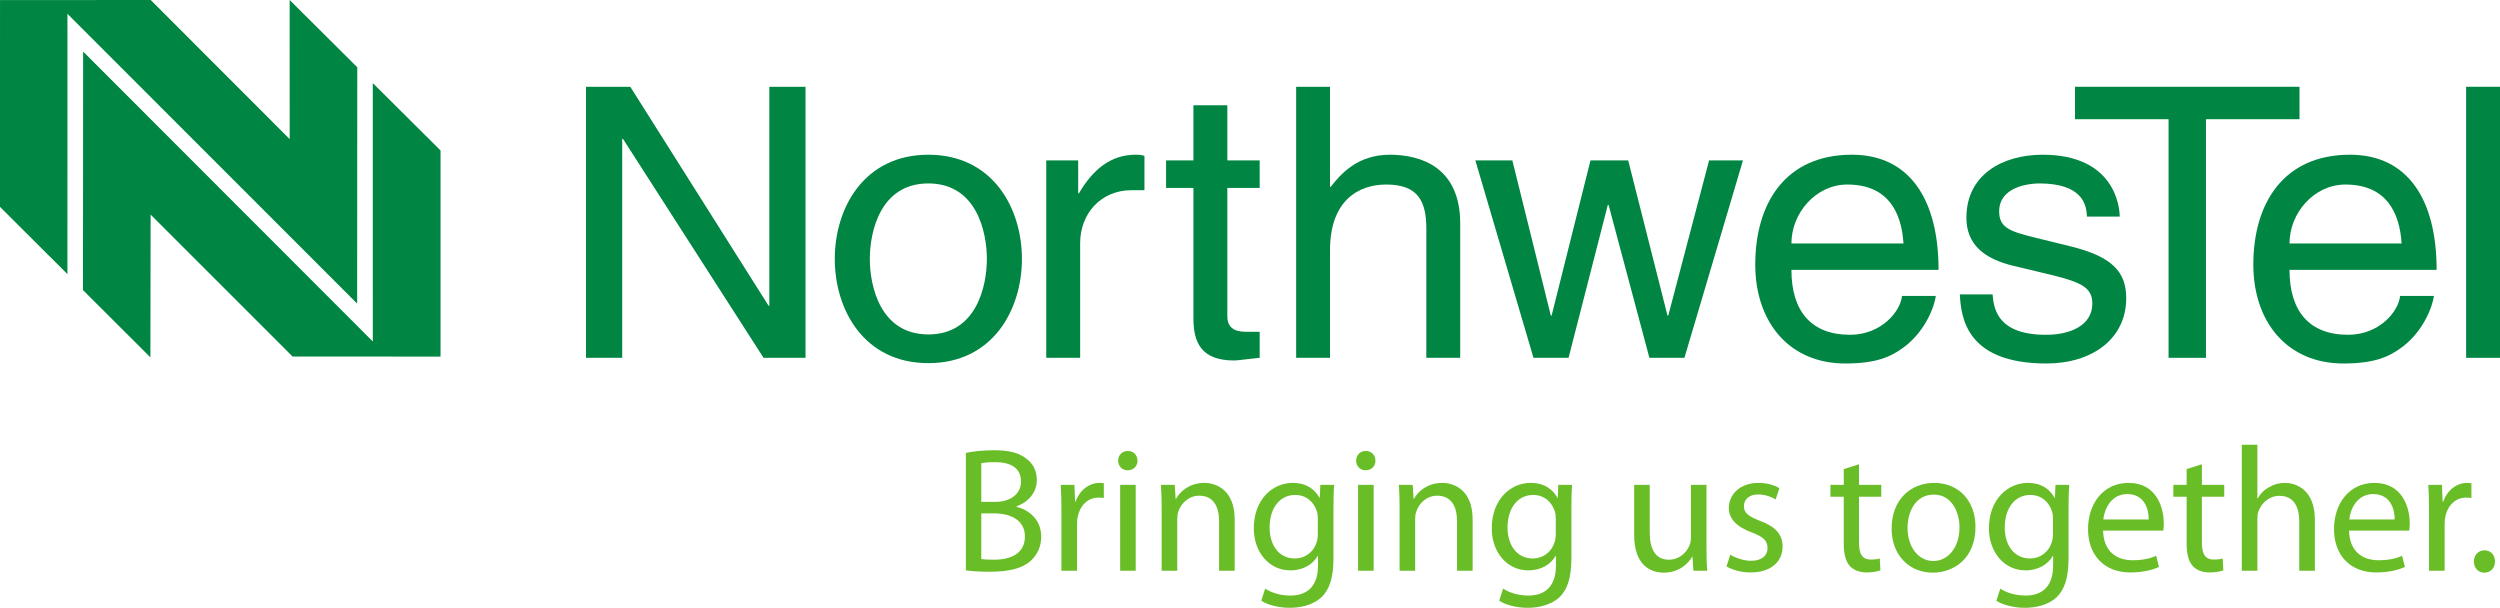 <?xml version="1.0" encoding="UTF-8" standalone="no"?>
<!-- Created with Inkscape (http://www.inkscape.org/) -->

<svg
   xmlns:dc="http://purl.org/dc/elements/1.1/"
   xmlns:cc="http://creativecommons.org/ns#"
   xmlns:rdf="http://www.w3.org/1999/02/22-rdf-syntax-ns#"
   xmlns:svg="http://www.w3.org/2000/svg"
   xmlns="http://www.w3.org/2000/svg"
   version="1.1"
   width="463.646"
   height="112.721"
   id="svg4531"
   xml:space="preserve"><defs
     id="defs4535"><clipPath
       id="clipPath4553"><path
         d="M 0,0 792,0 792,612 0,612 0,0 z"
         id="path4555" /></clipPath><clipPath
       id="clipPath4641"><path
         d="m 140,11.16 115.79,0 0,27.245 -115.79,0 0,-27.245 z"
         id="path4643" /></clipPath><clipPath
       id="clipPath4763"><path
         d="M 0,0 792,0 792,612 0,612 0,0 z"
         id="path4765" /></clipPath><clipPath
       id="clipPath4775"><path
         d="M 0,0 792,0 792,612 0,612 0,0 z"
         id="path4777" /></clipPath><clipPath
       id="clipPath4833"><path
         d="M 0,0 792,0 792,612 0,612 0,0 z"
         id="path4835" /></clipPath><clipPath
       id="clipPath4847"><path
         d="M 0,0 792,0 792,612 0,612 0,0 z"
         id="path4849" /></clipPath><clipPath
       id="clipPath4861"><path
         d="M 0,0 792,0 792,612 0,612 0,0 z"
         id="path4863" /></clipPath><clipPath
       id="clipPath4887"><path
         d="m 323.702,271.253 370.915,0 0,90.176 -370.915,0 0,-90.176 z"
         id="path4889" /></clipPath><clipPath
       id="clipPath5011"><path
         d="M 0,0 792,0 792,612 0,612 0,0 z"
         id="path5013" /></clipPath><clipPath
       id="clipPath5059"><path
         d="m 45,495.507 72,0 0,17.504 -72,0 0,-17.504 z"
         id="path5061" /></clipPath><clipPath
       id="clipPath5177"><path
         d="M 0,0 792,0 792,612 0,612 0,0 z"
         id="path5179" /></clipPath><clipPath
       id="clipPath5221"><path
         d="M 0,0 792,0 792,612 0,612 0,0 z"
         id="path5223" /></clipPath><clipPath
       id="clipPath5261"><path
         d="m 45,427.171 72,0 0,17.505 -72,0 0,-17.505 z"
         id="path5263" /></clipPath><clipPath
       id="clipPath5379"><path
         d="M 0,0 792,0 792,612 0,612 0,0 z"
         id="path5381" /></clipPath><clipPath
       id="clipPath5423"><path
         d="M 0,0 792,0 792,612 0,612 0,0 z"
         id="path5425" /></clipPath><clipPath
       id="clipPath5463"><path
         d="m 177.75,452.091 35.555,0 0,36 -35.555,0 0,-36 z"
         id="path5465" /></clipPath><clipPath
       id="clipPath5525"><path
         d="M 0,0 792,0 792,612 0,612 0,0 z"
         id="path5527" /></clipPath><clipPath
       id="clipPath5553"><path
         d="M 0,0 792,0 792,612 0,612 0,0 z"
         id="path5555" /></clipPath><clipPath
       id="clipPath5593"><path
         d="m 45.91,248.2 108.324,0 0,26.336 -108.324,0 0,-26.336 z"
         id="path5595" /></clipPath><clipPath
       id="clipPath5727"><path
         d="M 0,0 792,0 792,612 0,612 0,0 z"
         id="path5729" /></clipPath><clipPath
       id="clipPath5755"><path
         d="M 0,0 792,0 792,612 0,612 0,0 z"
         id="path5757" /></clipPath><clipPath
       id="clipPath5795"><path
         d="m 45.91,173.891 108.324,0 0,26.335 -108.324,0 0,-26.335 z"
         id="path5797" /></clipPath><clipPath
       id="clipPath5929"><path
         d="M 0,0 792,0 792,612 0,612 0,0 z"
         id="path5931" /></clipPath><clipPath
       id="clipPath5957"><path
         d="M 0,0 792,0 792,612 0,612 0,0 z"
         id="path5959" /></clipPath><clipPath
       id="clipPath5997"><path
         d="m 45.57,73.056 53.492,0 0,54.162 -53.492,0 0,-54.162 z"
         id="path5999" /></clipPath><clipPath
       id="clipPath6051"><path
         d="M 0,0 792,0 792,612 0,612 0,0 z"
         id="path6053" /></clipPath><clipPath
       id="clipPath6079"><path
         d="M 0,0 792,0 792,612 0,612 0,0 z"
         id="path6081" /></clipPath></defs><g
     transform="matrix(1.25,0,0,-1.25,-404.627,451.787)"
     id="g4539"><g
       id="g7019"><path
         d="m 366.683,340.788 -0.007,20.642 10.033,-9.982 -0.018,-35.064 -42.983,42.994 -0.003,-38.619 -10.004,9.977 0.003,30.68 22.357,0.012 20.622,-20.64 z"
         id="path4873"
         style="fill:#008542;fill-opacity:1;fill-rule:nonzero;stroke:none" /><path
         d="m 379.014,310.763 -0.003,38.34 10.051,-9.997 0,-30.581 -21.949,0.005 -21.065,21.058 -0.032,-21.18 -10.003,9.982 0.023,35.391 42.978,-43.018 z"
         id="path4877"
         style="fill:#008542;fill-opacity:1;fill-rule:nonzero;stroke:none" /><path
         d="m 437.845,348.555 5.368,0 0,-40.215 -6.227,0 -20.855,32.485 -0.116,0 0,-32.485 -5.37,0 0,40.215 6.57,0 20.515,-32.487 0.115,0 0,32.487 z"
         id="path4881"
         style="fill:#008542;fill-opacity:1;fill-rule:nonzero;stroke:none" /><path
         d="m 461.439,311.811 c 7.196,0 8.682,7.279 8.682,11.203 0,3.921 -1.486,11.2 -8.682,11.2 -7.202,0 -8.686,-7.279 -8.686,-11.2 0,-3.924 1.484,-11.203 8.686,-11.203 m 0,26.663 c 9.54,0 13.882,-7.901 13.882,-15.46 0,-7.562 -4.342,-15.462 -13.882,-15.462 -9.54,0 -13.884,7.9 -13.884,15.462 0,7.559 4.344,15.46 13.884,15.46"
         id="path4893"
         style="fill:#008542;fill-opacity:1;fill-rule:nonzero;stroke:none" /><path
         d="m 483.959,308.341 -5.029,0 0,29.29 4.738,0 0,-4.875 0.116,0 c 2.003,3.422 4.624,5.718 8.403,5.718 0.625,0 0.91,-0.057 1.312,-0.168 l 0,-5.093 -1.892,0 c -4.681,0 -7.648,-3.593 -7.648,-7.846 l 0,-17.026 z"
         id="path4897"
         style="fill:#008542;fill-opacity:1;fill-rule:nonzero;stroke:none" /><path
         d="m 505.797,333.547 0,-19.052 c 0,-2.294 1.999,-2.294 3.027,-2.294 l 1.771,0 0,-3.861 c -1.831,-0.172 -3.256,-0.397 -3.77,-0.397 -4.972,0 -6.058,2.75 -6.058,6.274 l 0,19.33 -4.06,0 0,4.083 4.06,0 0,8.182 5.03,0 0,-8.182 4.798,0 0,-4.083 -4.798,0 z"
         id="path4901"
         style="fill:#008542;fill-opacity:1;fill-rule:nonzero;stroke:none" /><path
         d="m 540.347,308.341 -5.026,0 0,19.152 c 0,3.981 -1.146,6.558 -5.942,6.558 -4.114,0 -8.348,-2.357 -8.348,-9.748 l 0,-15.962 -5.023,0 0,40.215 5.023,0 0,-14.841 0.118,0 c 1.427,1.851 3.942,4.759 8.741,4.759 4.629,0 10.457,-1.85 10.457,-10.195 l 0,-19.938 z"
         id="path4905"
         style="fill:#008542;fill-opacity:1;fill-rule:nonzero;stroke:none" /><path
         d="m 556.422,308.341 -5.202,0 -8.626,29.29 5.488,0 5.71,-23.022 0.119,0 5.767,23.022 5.594,0 5.829,-23.022 0.116,0 6.058,23.022 5.025,0 -8.685,-29.29 -5.196,0 -6.055,22.681 -0.117,0 -5.825,-22.681 z"
         id="path4909"
         style="fill:#008542;fill-opacity:1;fill-rule:nonzero;stroke:none" /><path
         d="m 606.116,325.31 c -0.287,4.538 -2.226,8.74 -8.346,8.74 -4.623,0 -8.281,-4.202 -8.281,-8.74 l 16.627,0 z m 4.799,-7.786 c -0.17,-1.402 -1.543,-5.545 -5.315,-8.011 -1.372,-0.899 -3.311,-2.014 -8.11,-2.014 -8.403,0 -13.367,6.217 -13.367,14.678 0,9.067 4.451,16.297 14.339,16.297 8.626,0 12.858,-6.723 12.858,-17.085 l -21.831,0 c 0,-6.107 2.917,-9.631 8.687,-9.631 4.736,0 7.543,3.583 7.714,5.766 l 5.025,0 z"
         id="path4913"
         style="fill:#008542;fill-opacity:1;fill-rule:nonzero;stroke:none" /><path
         d="m 633.334,329.288 c -0.054,1.847 -0.742,4.926 -7.082,4.926 -1.543,0 -5.941,-0.5 -5.941,-4.145 0,-2.407 1.539,-2.969 5.424,-3.92 l 5.028,-1.234 c 6.23,-1.509 8.399,-3.748 8.399,-7.724 0,-6.052 -5.083,-9.692 -11.823,-9.692 -11.828,0 -12.689,6.719 -12.861,10.248 l 4.855,0 c 0.179,-2.295 0.862,-5.99 7.946,-5.99 3.597,0 6.855,1.396 6.855,4.642 0,2.359 -1.654,3.142 -5.942,4.209 l -5.828,1.396 c -4.17,1.01 -6.914,3.081 -6.914,7.119 0,6.441 5.429,9.35 11.315,9.35 10.686,0 11.431,-7.732 11.431,-9.185 l -4.862,0 z"
         id="path4917"
         style="fill:#008542;fill-opacity:1;fill-rule:nonzero;stroke:none" /><path
         d="m 631.565,348.555 33.309,0 0,-4.813 -13.881,0 0,-35.402 -5.548,0 0,35.402 -13.88,0 0,4.813 z"
         id="path4921"
         style="fill:#008542;fill-opacity:1;fill-rule:nonzero;stroke:none" /><path
         d="m 680.02,325.31 c -0.287,4.538 -2.231,8.74 -8.345,8.74 -4.624,0 -8.287,-4.202 -8.287,-8.74 l 16.632,0 z m 4.797,-7.786 c -0.174,-1.402 -1.545,-5.545 -5.313,-8.011 -1.37,-0.899 -3.314,-2.014 -8.11,-2.014 -8.4,0 -13.374,6.217 -13.374,14.678 0,9.067 4.456,16.297 14.343,16.297 8.624,0 12.853,-6.723 12.853,-17.085 l -21.828,0 c 0,-6.107 2.917,-9.631 8.686,-9.631 4.748,0 7.546,3.583 7.714,5.766 l 5.029,0 z"
         id="path4925"
         style="fill:#008542;fill-opacity:1;fill-rule:nonzero;stroke:none" /><path
         d="m 694.618,308.34 -5.026,0 0,40.215 5.026,0 0,-40.215 z"
         id="path4927"
         style="fill:#008542;fill-opacity:1;fill-rule:nonzero;stroke:none" /><path
         d="m 469.293,278.494 c 0.474,-0.081 1.101,-0.105 1.919,-0.105 2.371,0 4.553,0.867 4.553,3.446 0,2.392 -2.076,3.425 -4.58,3.425 l -1.892,0 0,-6.766 z m 0,8.476 2.075,0 c 2.395,0 3.818,1.286 3.818,2.997 0,2.055 -1.555,2.895 -3.87,2.895 -1.05,0 -1.656,-0.081 -2.023,-0.157 l 0,-5.735 z m -2.29,7.262 c 1.001,0.235 2.602,0.397 4.182,0.397 2.291,0 3.766,-0.397 4.847,-1.296 0.92,-0.681 1.501,-1.734 1.501,-3.131 0,-1.734 -1.158,-3.232 -3,-3.892 l 0,-0.079 c 1.678,-0.396 3.65,-1.793 3.65,-4.426 0,-1.523 -0.605,-2.679 -1.521,-3.548 -1.21,-1.132 -3.214,-1.659 -6.107,-1.659 -1.579,0 -2.791,0.104 -3.552,0.208 l 0,17.426 z"
         id="path4931"
         style="fill:#69be28;fill-opacity:1;fill-rule:nonzero;stroke:none" /><path
         d="m 481.18,285.517 c 0,1.505 -0.023,2.792 -0.105,3.976 l 2.031,0 0.106,-2.498 0.077,0 c 0.576,1.706 1.994,2.789 3.552,2.789 0.235,0 0.421,-0.027 0.632,-0.053 l 0,-2.186 c -0.24,0.028 -0.476,0.055 -0.794,0.055 -1.629,0 -2.785,-1.234 -3.104,-2.947 -0.051,-0.346 -0.077,-0.713 -0.077,-1.08 l 0,-6.818 -2.318,0 0,8.762 z"
         id="path4935"
         style="fill:#69be28;fill-opacity:1;fill-rule:nonzero;stroke:none" /><path
         d="m 489.895,289.492 2.309,0 0,-12.736 -2.309,0 0,12.736 z m 1.095,2.167 c -0.84,0 -1.389,0.651 -1.389,1.414 0,0.819 0.581,1.448 1.447,1.448 0.84,0 1.423,-0.629 1.423,-1.448 0,-0.763 -0.556,-1.414 -1.447,-1.414 l -0.034,0 z"
         id="path4937"
         style="fill:#69be28;fill-opacity:1;fill-rule:nonzero;stroke:none" /><path
         d="m 496.049,286.046 c 0,1.342 -0.031,2.391 -0.106,3.446 l 2.052,0 0.13,-2.079 0.056,0 c 0.63,1.189 2.102,2.371 4.206,2.371 1.764,0 4.501,-1.053 4.501,-5.423 l 0,-7.605 -2.315,0 0,7.343 c 0,2.052 -0.765,3.786 -2.949,3.786 -1.501,0 -2.683,-1.074 -3.102,-2.368 -0.103,-0.287 -0.155,-0.705 -0.155,-1.078 l 0,-7.683 -2.318,0 0,9.29 z"
         id="path4941"
         style="fill:#69be28;fill-opacity:1;fill-rule:nonzero;stroke:none" /><path
         d="m 519.222,284.493 c 0,0.37 -0.021,0.712 -0.13,1.023 -0.416,1.372 -1.523,2.48 -3.236,2.48 -2.208,0 -3.786,-1.872 -3.786,-4.842 0,-2.477 1.285,-4.584 3.759,-4.584 1.448,0 2.744,0.894 3.214,2.398 0.13,0.365 0.179,0.811 0.179,1.237 l 0,2.288 z m 2.322,-5.869 c 0,-2.943 -0.605,-4.71 -1.818,-5.844 -1.261,-1.133 -3.054,-1.527 -4.658,-1.527 -1.527,0 -3.209,0.37 -4.235,1.051 l 0.576,1.793 c 0.84,-0.55 2.157,-1.029 3.74,-1.029 2.366,0 4.102,1.237 4.102,4.479 l 0,1.396 -0.05,0 c -0.687,-1.185 -2.075,-2.137 -4.052,-2.137 -3.157,0 -5.426,2.688 -5.426,6.239 0,4.319 2.814,6.739 5.766,6.739 2.209,0 3.393,-1.131 3.976,-2.212 l 0.048,0 0.079,1.92 2.06,0 c -0.086,-0.891 -0.108,-1.947 -0.108,-3.472 l 0,-7.396 z"
         id="path4945"
         style="fill:#69be28;fill-opacity:1;fill-rule:nonzero;stroke:none" /><path
         d="m 525.195,289.492 2.315,0 0,-12.736 -2.315,0 0,12.736 z m 1.103,2.167 c -0.843,0 -1.391,0.651 -1.391,1.414 0,0.819 0.575,1.448 1.44,1.448 0.846,0 1.426,-0.629 1.426,-1.448 0,-0.763 -0.552,-1.414 -1.445,-1.414 l -0.03,0 z"
         id="path4947"
         style="fill:#69be28;fill-opacity:1;fill-rule:nonzero;stroke:none" /><path
         d="m 531.351,286.046 c 0,1.342 -0.03,2.391 -0.103,3.446 l 2.045,0 0.141,-2.079 0.049,0 c 0.626,1.189 2.105,2.371 4.206,2.371 1.764,0 4.503,-1.053 4.503,-5.423 l 0,-7.605 -2.314,0 0,7.343 c 0,2.052 -0.762,3.786 -2.948,3.786 -1.498,0 -2.686,-1.074 -3.102,-2.368 -0.106,-0.287 -0.165,-0.705 -0.165,-1.078 l 0,-7.683 -2.312,0 0,9.29 z"
         id="path4951"
         style="fill:#69be28;fill-opacity:1;fill-rule:nonzero;stroke:none" /><path
         d="m 554.529,284.493 c 0,0.37 -0.03,0.712 -0.132,1.023 -0.416,1.372 -1.526,2.48 -3.236,2.48 -2.209,0 -3.789,-1.872 -3.789,-4.842 0,-2.477 1.288,-4.584 3.762,-4.584 1.448,0 2.734,0.894 3.209,2.398 0.131,0.365 0.186,0.811 0.186,1.237 l 0,2.288 z m 2.315,-5.869 c 0,-2.943 -0.602,-4.71 -1.811,-5.844 -1.268,-1.133 -3.056,-1.527 -4.66,-1.527 -1.529,0 -3.212,0.37 -4.238,1.051 l 0.576,1.793 c 0.843,-0.55 2.16,-1.029 3.74,-1.029 2.368,0 4.105,1.237 4.105,4.479 l 0,1.396 -0.057,0 c -0.68,-1.185 -2.071,-2.137 -4.048,-2.137 -3.157,0 -5.42,2.688 -5.42,6.239 0,4.319 2.813,6.739 5.762,6.739 2.207,0 3.398,-1.131 3.974,-2.212 l 0.052,0 0.077,1.92 2.055,0 c -0.08,-0.891 -0.107,-1.947 -0.107,-3.472 l 0,-7.396 z"
         id="path4955"
         style="fill:#69be28;fill-opacity:1;fill-rule:nonzero;stroke:none" /><path
         d="m 576.888,280.253 c 0,-1.339 0.027,-2.496 0.113,-3.497 l -2.057,0 -0.135,2.079 -0.052,0 c -0.574,-1.026 -1.947,-2.368 -4.209,-2.368 -1.994,0 -4.392,1.131 -4.392,5.579 l 0,7.446 2.312,0 0,-7.024 c 0,-2.423 0.769,-4.078 2.844,-4.078 1.552,0 2.63,1.075 3.054,2.128 0.132,0.315 0.216,0.737 0.216,1.183 l 0,7.791 2.306,0 0,-9.239 z"
         id="path4959"
         style="fill:#69be28;fill-opacity:1;fill-rule:nonzero;stroke:none" /><path
         d="m 580.41,279.126 c 0.713,-0.423 1.928,-0.897 3.079,-0.897 1.658,0 2.455,0.816 2.455,1.894 0,1.107 -0.667,1.682 -2.347,2.317 -2.317,0.843 -3.398,2.107 -3.398,3.606 0,2.05 1.686,3.737 4.397,3.737 1.286,0 2.421,-0.345 3.106,-0.791 l -0.551,-1.658 c -0.496,0.292 -1.423,0.737 -2.605,0.737 -1.37,0 -2.105,-0.791 -2.105,-1.739 0,-1.048 0.735,-1.521 2.393,-2.182 2.183,-0.818 3.344,-1.924 3.344,-3.816 0,-2.261 -1.766,-3.838 -4.738,-3.838 -1.393,0 -2.685,0.365 -3.58,0.892 l 0.55,1.738 z"
         id="path4963"
         style="fill:#69be28;fill-opacity:1;fill-rule:nonzero;stroke:none" /><path
         d="m 599.515,292.546 0,-3.055 3.305,0 0,-1.76 -3.305,0 0,-6.841 c 0,-1.583 0.443,-2.477 1.738,-2.477 0.629,0 0.996,0.051 1.341,0.157 l 0.103,-1.764 c -0.448,-0.159 -1.157,-0.31 -2.048,-0.31 -1.082,0 -1.955,0.365 -2.506,0.967 -0.635,0.713 -0.891,1.844 -0.891,3.346 l 0,6.922 -1.977,0 0,1.76 1.977,0 0,2.345 2.263,0.71 z"
         id="path4967"
         style="fill:#69be28;fill-opacity:1;fill-rule:nonzero;stroke:none" /><path
         d="m 610.562,278.2 c 2.215,0 3.865,2.083 3.865,4.975 0,2.157 -1.078,4.873 -3.81,4.873 -2.712,0 -3.898,-2.531 -3.898,-4.952 0,-2.786 1.577,-4.896 3.813,-4.896 l 0.03,0 z m -0.103,-1.734 c -3.419,0 -6.107,2.528 -6.107,6.552 0,4.262 2.818,6.766 6.313,6.766 3.659,0 6.133,-2.657 6.133,-6.526 0,-4.742 -3.287,-6.792 -6.312,-6.792 l -0.027,0 z"
         id="path4971"
         style="fill:#69be28;fill-opacity:1;fill-rule:nonzero;stroke:none" /><path
         d="m 628.295,284.493 c 0,0.37 -0.027,0.712 -0.133,1.023 -0.42,1.372 -1.531,2.48 -3.236,2.48 -2.205,0 -3.788,-1.872 -3.788,-4.842 0,-2.477 1.286,-4.584 3.76,-4.584 1.452,0 2.737,0.894 3.211,2.398 0.128,0.365 0.186,0.811 0.186,1.237 l 0,2.288 z m 2.312,-5.869 c 0,-2.943 -0.603,-4.71 -1.811,-5.844 -1.263,-1.133 -3.054,-1.527 -4.661,-1.527 -1.525,0 -3.211,0.37 -4.24,1.051 l 0.584,1.793 c 0.845,-0.55 2.155,-1.029 3.738,-1.029 2.365,0 4.102,1.237 4.102,4.479 l 0,1.396 -0.051,0 c -0.681,-1.185 -2.083,-2.137 -4.051,-2.137 -3.158,0 -5.423,2.688 -5.423,6.239 0,4.319 2.819,6.739 5.763,6.739 2.214,0 3.398,-1.131 3.97,-2.212 l 0.055,0 0.086,1.92 2.046,0 c -0.081,-0.891 -0.107,-1.947 -0.107,-3.472 l 0,-7.396 z"
         id="path4975"
         style="fill:#69be28;fill-opacity:1;fill-rule:nonzero;stroke:none" /><path
         d="m 642.495,284.361 c 0.027,1.474 -0.599,3.765 -3.181,3.765 -2.361,0 -3.368,-2.158 -3.554,-3.765 l 6.735,0 z m -6.762,-1.653 c 0.056,-3.109 2.026,-4.4 4.343,-4.4 1.661,0 2.689,0.292 3.531,0.656 l 0.417,-1.655 c -0.815,-0.37 -2.236,-0.813 -4.262,-0.813 -3.894,0 -6.265,2.602 -6.265,6.417 0,3.846 2.292,6.871 6.003,6.871 4.162,0 5.234,-3.66 5.234,-6.001 0,-0.473 -0.024,-0.815 -0.073,-1.075 l -8.928,0 z"
         id="path4979"
         style="fill:#69be28;fill-opacity:1;fill-rule:nonzero;stroke:none" /><path
         d="m 650.388,292.546 0,-3.055 3.316,0 0,-1.76 -3.316,0 0,-6.841 c 0,-1.583 0.448,-2.477 1.737,-2.477 0.64,0 1.001,0.051 1.347,0.157 l 0.102,-1.764 c -0.448,-0.159 -1.156,-0.31 -2.052,-0.31 -1.083,0 -1.95,0.365 -2.499,0.967 -0.634,0.713 -0.898,1.844 -0.898,3.346 l 0,6.922 -1.973,0 0,1.76 1.973,0 0,2.345 2.263,0.71 z"
         id="path4983"
         style="fill:#69be28;fill-opacity:1;fill-rule:nonzero;stroke:none" /><path
         d="m 656.31,295.445 2.312,0 0,-7.951 0.057,0 c 0.365,0.659 0.942,1.263 1.65,1.628 0.688,0.428 1.504,0.663 2.377,0.663 1.707,0 4.445,-1.054 4.445,-5.445 l 0,-7.584 -2.317,0 0,7.343 c 0,2.053 -0.762,3.765 -2.947,3.765 -1.502,0 -2.657,-1.053 -3.106,-2.317 -0.132,-0.316 -0.159,-0.657 -0.159,-1.108 l 0,-7.683 -2.312,0 0,18.689 z"
         id="path4987"
         style="fill:#69be28;fill-opacity:1;fill-rule:nonzero;stroke:none" /><path
         d="m 678.989,284.361 c 0.024,1.474 -0.608,3.765 -3.182,3.765 -2.368,0 -3.376,-2.158 -3.553,-3.765 l 6.735,0 z m -6.763,-1.653 c 0.051,-3.109 2.026,-4.4 4.346,-4.4 1.65,0 2.677,0.292 3.521,0.656 l 0.419,-1.655 c -0.811,-0.37 -2.231,-0.813 -4.262,-0.813 -3.894,0 -6.261,2.602 -6.261,6.417 0,3.846 2.288,6.871 5.997,6.871 4.159,0 5.242,-3.66 5.242,-6.001 0,-0.473 -0.03,-0.815 -0.084,-1.075 l -8.918,0 z"
         id="path4991"
         style="fill:#69be28;fill-opacity:1;fill-rule:nonzero;stroke:none" /><path
         d="m 684.087,285.517 c 0,1.505 -0.027,2.792 -0.103,3.976 l 2.021,0 0.102,-2.498 0.089,0 c 0.576,1.706 1.993,2.789 3.546,2.789 0.239,0 0.428,-0.027 0.636,-0.053 l 0,-2.186 c -0.241,0.028 -0.474,0.055 -0.792,0.055 -1.629,0 -2.79,-1.234 -3.104,-2.947 -0.051,-0.346 -0.077,-0.713 -0.077,-1.08 l 0,-6.818 -2.318,0 0,8.762 z"
         id="path4995"
         style="fill:#69be28;fill-opacity:1;fill-rule:nonzero;stroke:none" /><path
         d="m 692.268,276.467 c -0.892,0 -1.526,0.71 -1.526,1.658 0,0.943 0.659,1.658 1.578,1.658 0.923,0 1.555,-0.686 1.555,-1.658 0,-0.948 -0.632,-1.658 -1.577,-1.658 l -0.03,0 z"
         id="path4999"
         style="fill:#69be28;fill-opacity:1;fill-rule:nonzero;stroke:none" /></g></g></svg>
